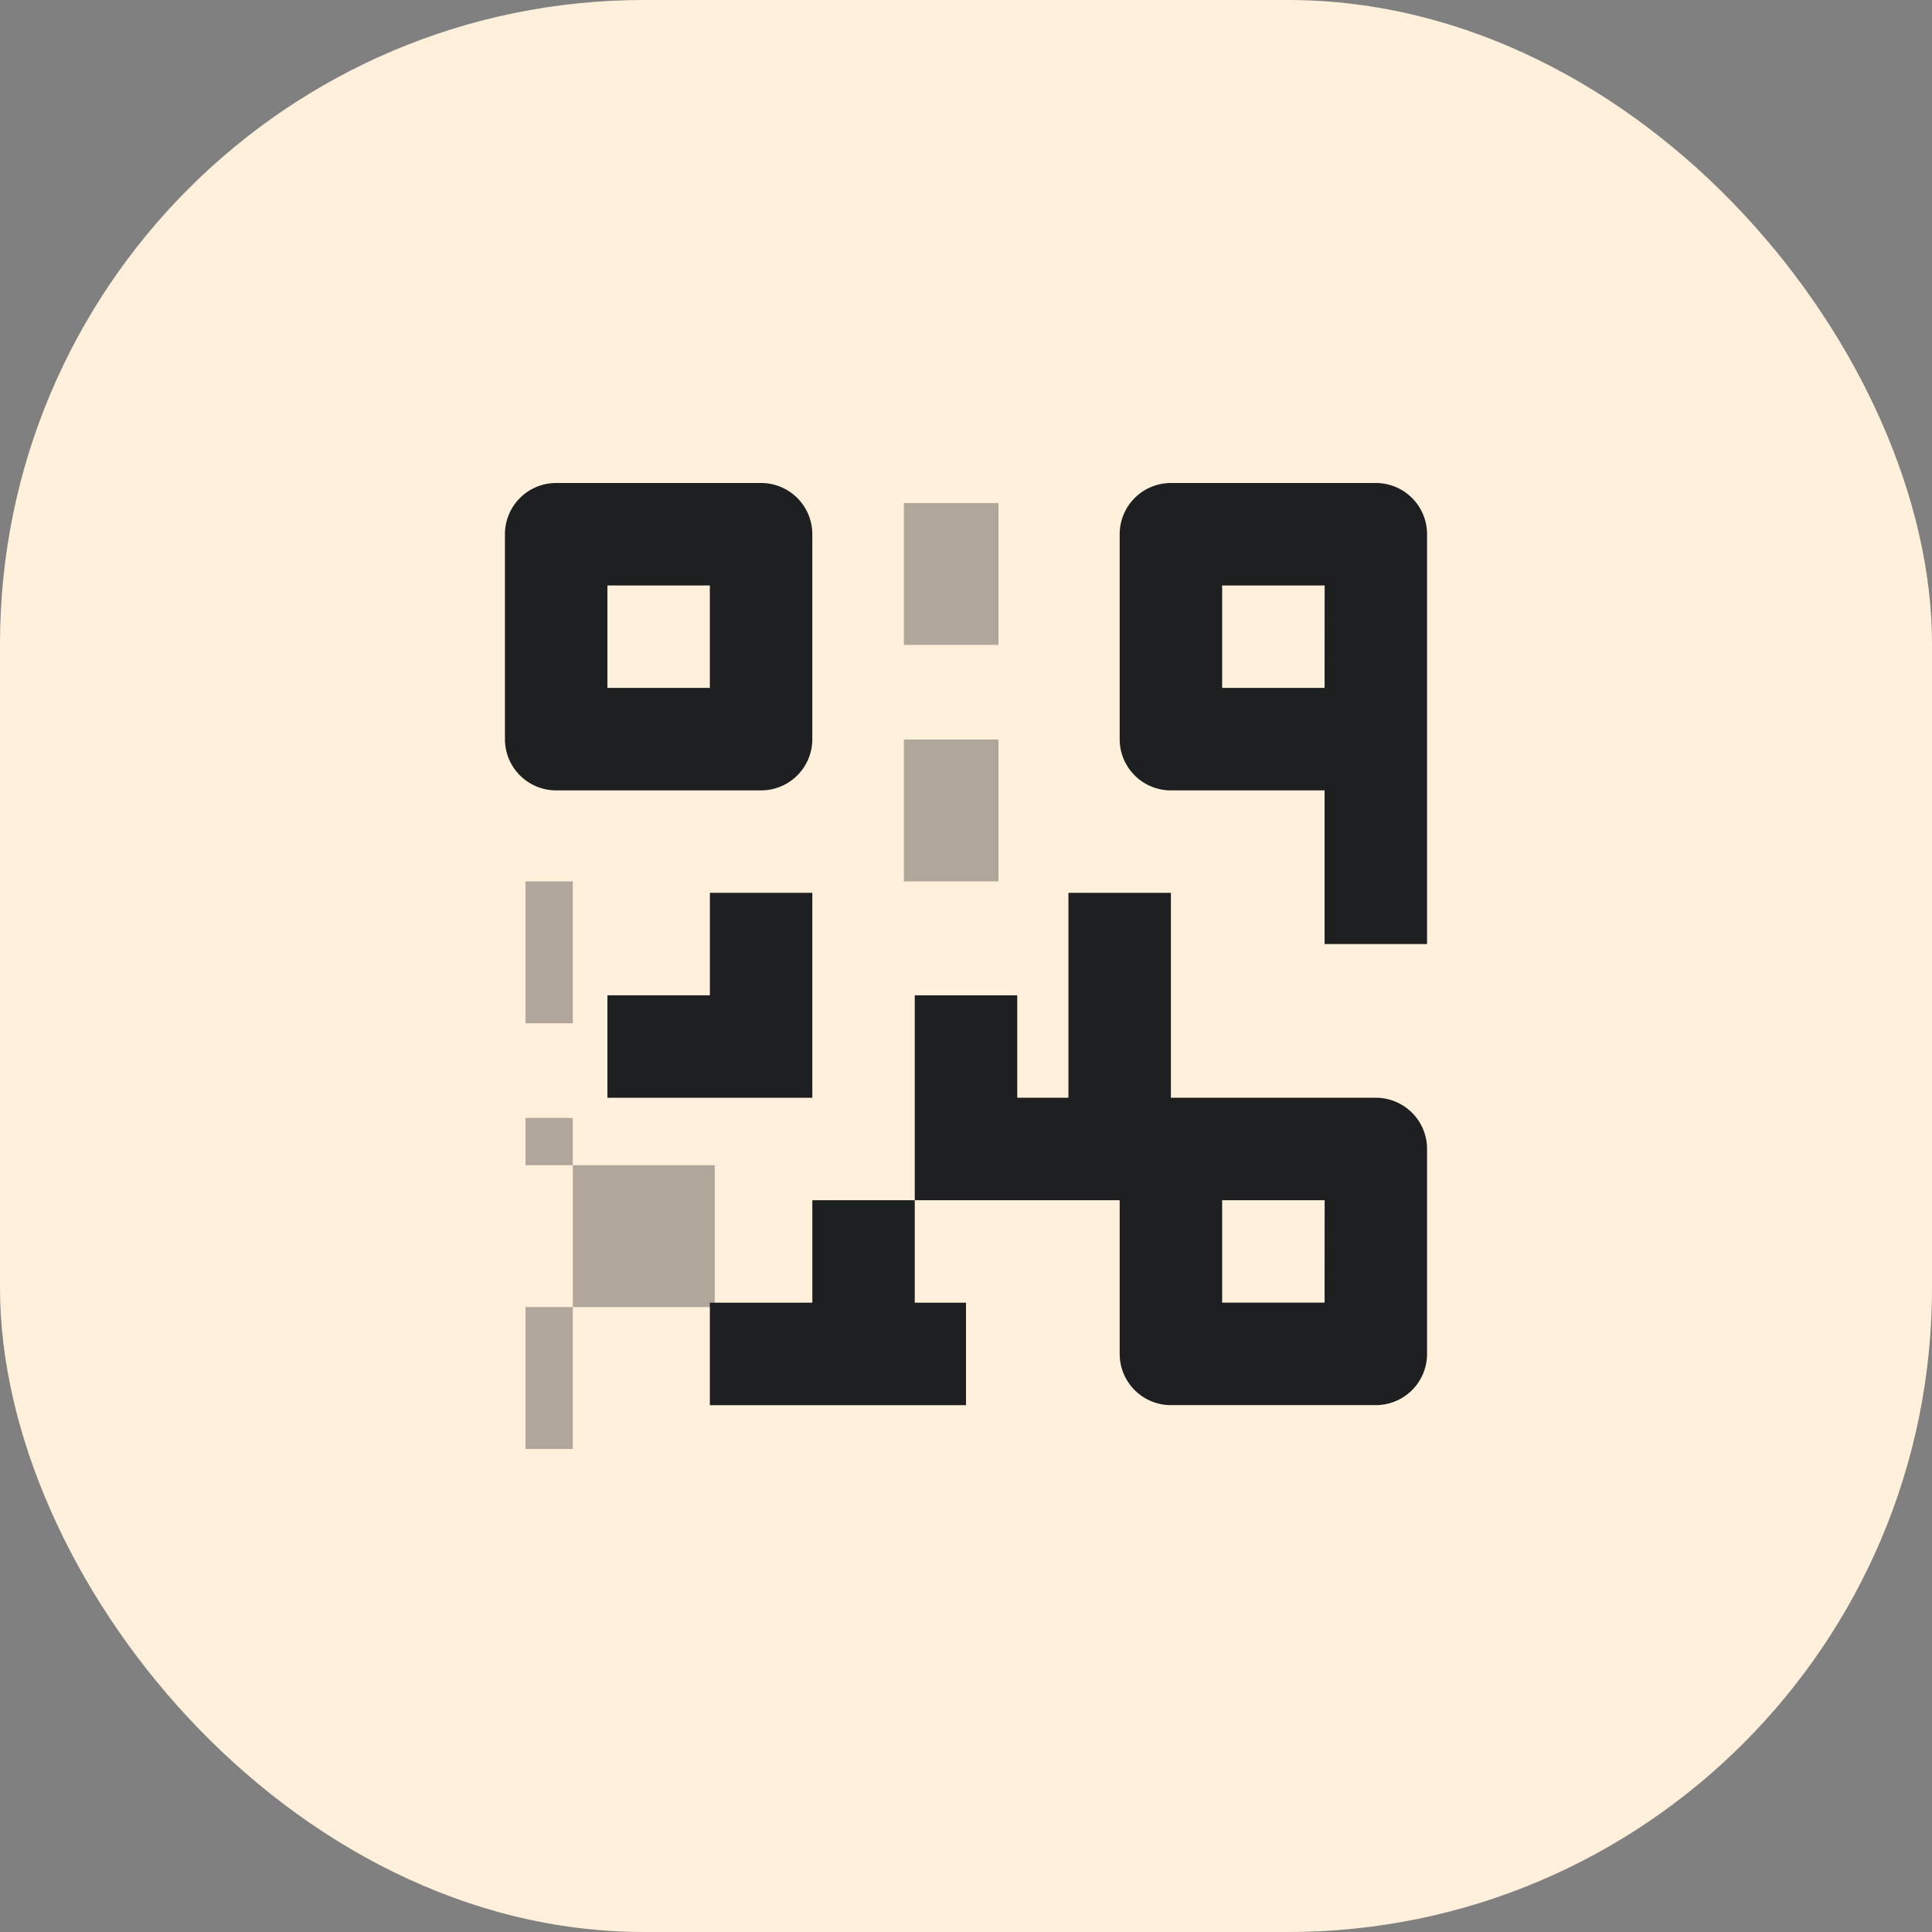 <svg xmlns="http://www.w3.org/2000/svg" width="48" height="48" viewBox="0 0 48 48">
  <rect x="0" y="0" width="48" height="48" fill="#808080" stroke="none"/>
  <g id="ic-qr-code" transform="translate(-873 -1010)">
    <rect id="Rectangle_4152" data-name="Rectangle 4152" width="48" height="48" rx="16" transform="translate(873 1010)" fill="#fff0db"/>
    <g id="qr-code" transform="translate(885.545 1022)">
      <rect id="Rectangle_4185" data-name="Rectangle 4185" width="1.175" height="1.175" transform="translate(0.511 15.774)" fill="#1e1f21" opacity="0.35"/>
      <rect id="Rectangle_4186" data-name="Rectangle 4186" width="1.175" height="3.525" transform="translate(0.511 20.474)" fill="#1e1f21" opacity="0.35"/>
      <rect id="Rectangle_4187" data-name="Rectangle 4187" width="3.525" height="3.525" transform="translate(1.687 16.949)" fill="#1e1f21" opacity="0.35"/>
      <path id="Path_16065" data-name="Path 16065" d="M10.091,11H7.546v2.546H5v2.546h5.091Z" transform="translate(-2.454 -0.818)" fill="#1e1f21"/>
      <rect id="Rectangle_4188" data-name="Rectangle 4188" width="1.175" height="3.525" transform="translate(0.511 9.898)" fill="#1e1f21" opacity="0.35"/>
      <path id="Path_16066" data-name="Path 16066" d="M9.546,19.546H7v2.546h6.364V19.546H12.091V17H9.546Z" transform="translate(-1.909 0.819)" fill="#1e1f21"/>
      <rect id="Rectangle_4189" data-name="Rectangle 4189" width="2.35" height="3.525" transform="translate(9.912 0.498)" fill="#1e1f21" opacity="0.35"/>
      <rect id="Rectangle_4190" data-name="Rectangle 4190" width="2.35" height="3.525" transform="translate(9.912 6.373)" fill="#1e1f21" opacity="0.35"/>
      <path id="Path_16067" data-name="Path 16067" d="M9.364,3H4.273A1.273,1.273,0,0,0,3,4.273V9.364a1.273,1.273,0,0,0,1.273,1.273H9.364a1.273,1.273,0,0,0,1.273-1.273V4.273A1.273,1.273,0,0,0,9.364,3ZM8.091,8.091H5.546V5.546H8.091Z" transform="translate(-3 -3)" fill="#1e1f21"/>
      <path id="Path_16068" data-name="Path 16068" d="M21.364,3H16.273A1.273,1.273,0,0,0,15,4.273V9.364a1.273,1.273,0,0,0,1.273,1.273h3.818v3.818h2.546V4.273A1.273,1.273,0,0,0,21.364,3ZM20.091,8.091H17.546V5.546h2.546Z" transform="translate(0.273 -3)" fill="#1e1f21"/>
      <path id="Path_16069" data-name="Path 16069" d="M22.455,16.091H17.364V11H14.818v5.091H13.546V13.546H11v5.091h5.091v3.818a1.273,1.273,0,0,0,1.273,1.273h5.091a1.273,1.273,0,0,0,1.273-1.273V17.364A1.273,1.273,0,0,0,22.455,16.091Zm-1.273,5.091H18.637V18.637h2.546Z" transform="translate(-0.818 -0.818)" fill="#1e1f21"/>
    </g>
  </g>
</svg>
